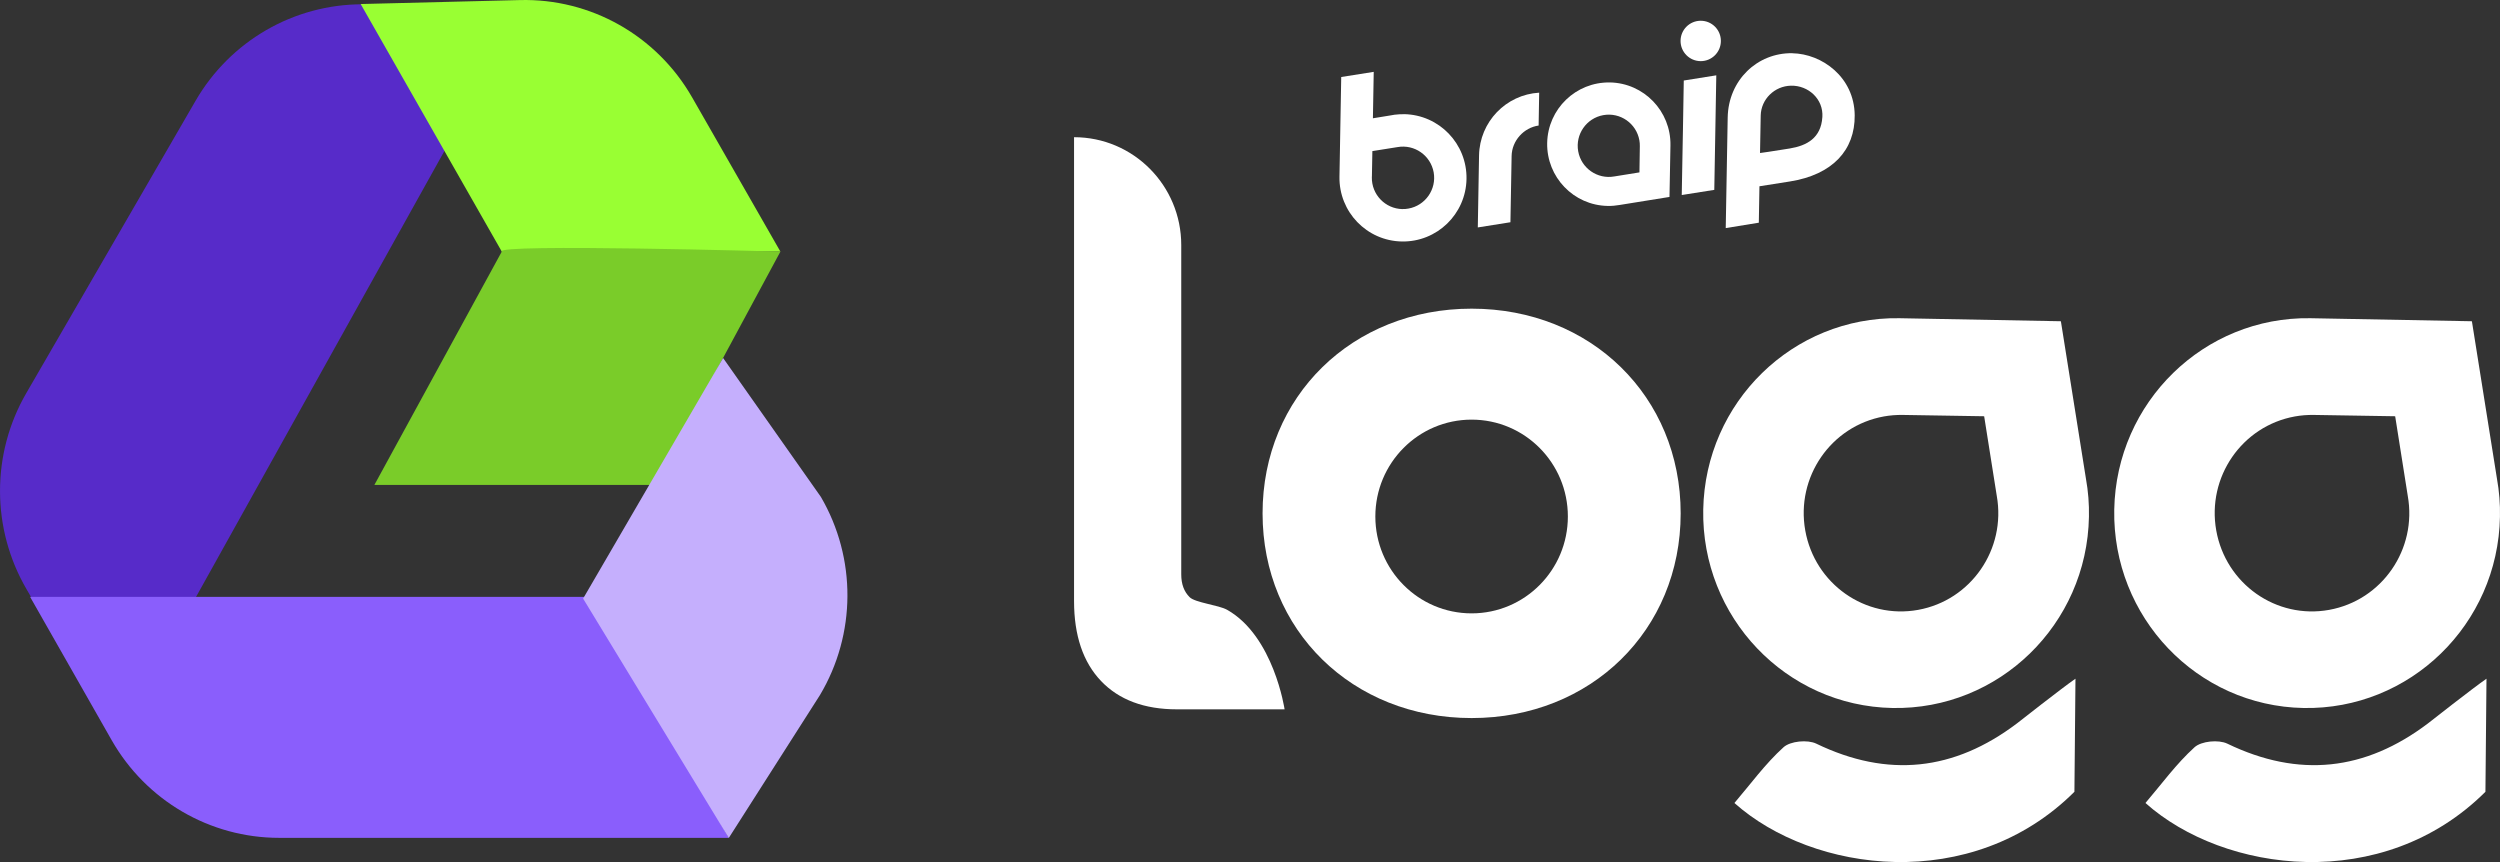 <svg width="116" height="40" viewBox="0 0 116 40" fill="none" xmlns="http://www.w3.org/2000/svg">
<rect x="0" y="0" width="116" height="40" fill="#333333" stroke="none"/>
<g clip-path="url(#clip0_0_467)">
<path d="M16.816 0.199H24.413L10.038 26.006L5.352 34.418L1.228 27.334C-0.404 24.528 -0.409 21.053 1.218 18.244L9.076 4.674C10.682 1.903 13.628 0.199 16.816 0.199Z" fill="#572BC9"/>
<path d="M16.735 0.187L23.283 11.674H36.211L32.112 4.514C30.472 1.65 27.407 -0.081 24.123 0.003C20.721 0.09 16.916 0.187 16.735 0.187Z" fill="#99FF33"/>
<path d="M23.283 11.674L17.371 22.501H30.374L36.211 11.674C36.211 11.674 22.906 11.295 23.283 11.674Z" fill="#7ACC29"/>
<path d="M1.395 27.696H27.474L33.817 38.876H12.951C9.741 38.876 6.775 37.146 5.18 34.342L1.396 27.694L1.395 27.696Z" fill="#8A5EFC"/>
<path d="M33.552 16.611L38.088 23.055C39.747 25.897 39.731 29.424 38.046 32.251L33.815 38.882L27.056 27.774L33.552 16.611Z" fill="#C5AFFD"/>
<path d="M74.701 3.826C73.122 3.797 71.818 5.055 71.789 6.637C71.76 8.218 73.015 9.526 74.594 9.555C74.782 9.559 74.971 9.543 75.156 9.51L77.464 9.138C77.464 9.138 77.509 6.778 77.509 6.74C77.534 5.158 76.278 3.855 74.7 3.825L74.701 3.826ZM76.07 7.999L74.902 8.187C74.118 8.327 73.368 7.804 73.228 7.019C73.088 6.233 73.61 5.483 74.394 5.342C75.177 5.202 75.927 5.724 76.067 6.51C76.084 6.603 76.09 6.696 76.088 6.791L76.07 7.999Z" fill="white"/>
<path d="M78.127 3.736L78.087 6.115L78.077 6.624L78.033 9.049L79.543 8.81L79.581 6.651L79.59 6.141L79.636 3.495L78.127 3.736Z" fill="white"/>
<path d="M71.418 4.3C69.872 4.391 68.656 5.658 68.628 7.21L68.57 10.553L70.084 10.312L70.139 7.237C70.152 6.525 70.707 5.922 71.392 5.825L71.418 4.301V4.3Z" fill="white"/>
<path d="M65.151 5.299C65.011 5.296 64.871 5.305 64.731 5.321H64.719C64.657 5.331 64.594 5.34 64.533 5.353L63.703 5.488L63.741 3.334L62.233 3.573L62.151 8.198C62.122 9.829 63.417 11.176 65.046 11.205C66.674 11.234 68.017 9.937 68.046 8.304C68.075 6.673 66.78 5.326 65.151 5.297V5.299ZM65.07 9.702C64.272 9.684 63.638 9.025 63.654 8.224C63.654 8.205 63.654 8.187 63.657 8.168L63.678 7.011L64.846 6.825C65.633 6.686 66.382 7.212 66.523 7.999C66.661 8.786 66.137 9.539 65.35 9.678C65.257 9.696 65.164 9.702 65.07 9.7V9.702Z" fill="white"/>
<path d="M83.164 2.469C81.54 2.442 80.196 3.719 80.165 5.451L80.074 10.583L81.609 10.333L81.638 8.643C81.638 8.643 82.507 8.508 83.058 8.419C85.019 8.105 86.073 6.977 86.058 5.35C86.041 3.576 84.538 2.495 83.162 2.471L83.164 2.469ZM84.557 5.434C84.496 6.407 83.834 6.759 83.047 6.889C82.269 7.02 81.665 7.1 81.665 7.1L81.697 5.363C81.712 4.602 82.34 3.992 83.1 3.976C83.904 3.957 84.612 4.593 84.558 5.433L84.557 5.434Z" fill="white"/>
<path d="M78.914 2.837C79.431 2.837 79.849 2.417 79.849 1.9C79.849 1.382 79.431 0.963 78.914 0.963C78.397 0.963 77.978 1.382 77.978 1.9C77.978 2.417 78.397 2.837 78.914 2.837Z" fill="white"/>
<path d="M96.302 31.492C96.286 33.241 96.269 34.99 96.253 36.739C91.489 41.489 84.111 40.504 80.477 37.259C81.224 36.386 81.909 35.438 82.756 34.672C83.072 34.386 83.87 34.31 84.274 34.505C87.593 36.107 90.668 35.773 93.589 33.564C93.589 33.564 95.72 31.889 96.303 31.491L96.302 31.492Z" fill="white"/>
<path d="M115.373 31.492C115.357 33.241 115.34 34.99 115.324 36.739C110.56 41.489 103.183 40.504 99.549 37.259C100.295 36.386 100.981 35.438 101.827 34.672C102.143 34.386 102.941 34.31 103.346 34.505C106.665 36.107 109.74 35.773 112.66 33.564C112.66 33.564 114.791 31.889 115.375 31.491L115.373 31.492Z" fill="white"/>
<path d="M49.838 6.366C52.584 6.366 54.81 8.606 54.81 11.369V26.651C54.81 27.102 54.94 27.454 55.2 27.71C55.46 27.966 56.548 28.075 56.937 28.294C59.105 29.518 59.605 32.913 59.605 32.913H54.609C53.096 32.913 51.924 32.474 51.088 31.599C50.254 30.723 49.836 29.486 49.836 27.892V6.366H49.838Z" fill="white"/>
<path d="M79.03 23.643C78.937 28.635 82.87 32.758 87.81 32.851C92.751 32.944 96.835 28.974 96.927 23.981C96.94 23.389 96.893 22.79 96.787 22.206L95.625 14.906C95.625 14.906 88.252 14.765 88.134 14.765C83.193 14.687 79.122 18.659 79.03 23.647V23.643ZM92.065 19.314L92.65 23.007C93.091 25.486 91.457 27.854 89.001 28.298C86.547 28.743 84.206 27.094 83.764 24.615C83.322 22.135 84.956 19.768 87.412 19.323C87.701 19.271 87.992 19.249 88.285 19.253L92.059 19.314H92.064H92.065Z" fill="white"/>
<path d="M98.101 23.643C98.008 28.635 101.941 32.758 106.881 32.851C111.822 32.944 115.906 28.974 115.998 23.981C116.011 23.389 115.964 22.79 115.858 22.206L114.696 14.906C114.696 14.906 107.323 14.765 107.205 14.765C102.264 14.687 98.193 18.659 98.101 23.647V23.643ZM111.136 19.314L111.72 23.007C112.162 25.486 110.528 27.854 108.072 28.298C105.618 28.743 103.276 27.094 102.834 24.615C102.393 22.135 104.027 19.768 106.483 19.323C106.771 19.271 107.063 19.249 107.356 19.253L111.13 19.314H111.134H111.136Z" fill="white"/>
<path d="M68.283 14.322C62.745 14.322 58.583 18.398 58.583 23.82C58.583 29.242 62.745 33.318 68.283 33.318C73.821 33.318 77.983 29.242 77.983 23.82C77.983 18.398 73.821 14.322 68.283 14.322ZM68.283 28.46C65.815 28.46 63.816 26.448 63.816 23.965C63.816 21.483 65.815 19.471 68.283 19.471C70.75 19.471 72.749 21.483 72.749 23.965C72.749 26.448 70.75 28.46 68.283 28.46Z" fill="white"/>
</g>
<defs>
<clipPath id="clip0_0_467">
<rect width="116" height="40" fill="white"/>
</clipPath>
</defs>
</svg>
